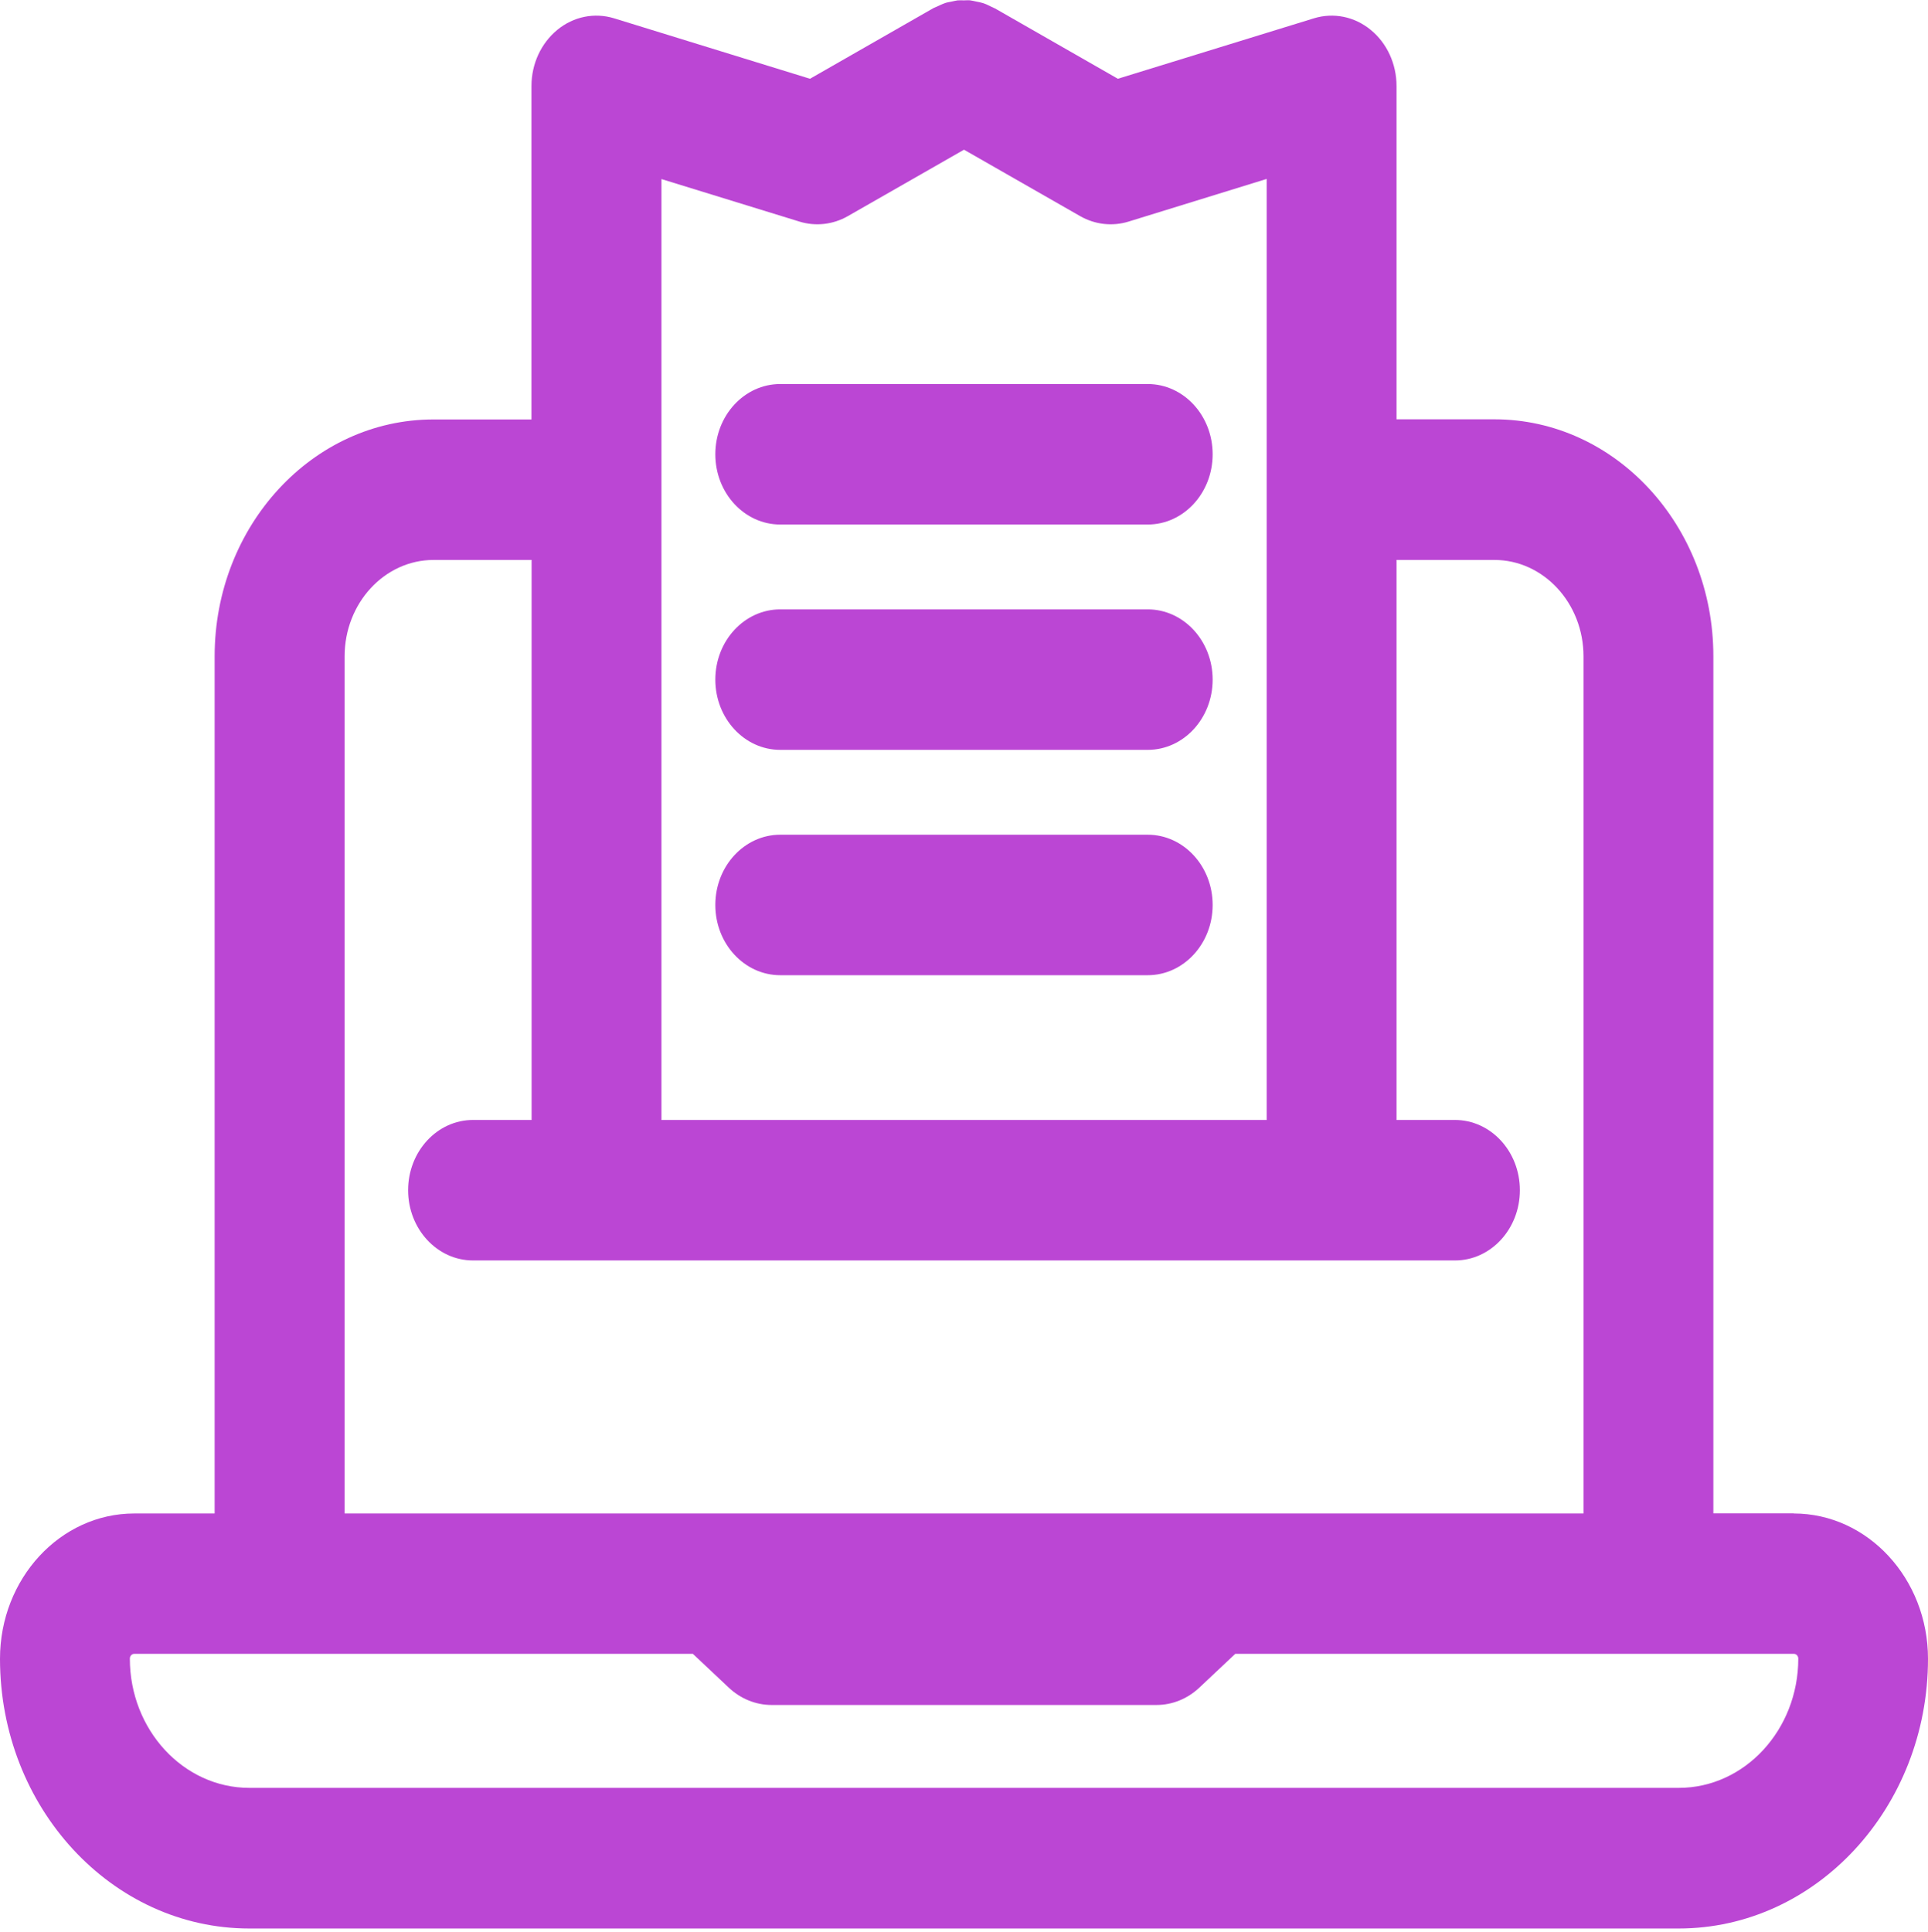 <svg width="500" height="501" viewBox="0 0 500 501" fill="none" xmlns="http://www.w3.org/2000/svg">
<g clip-path="url(#clip0_139_851)">
<path d="M465.18 392.435H444.336V170.16C444.336 136.278 418.878 108.735 387.561 108.735H362.17V22.281C362.17 16.561 359.678 11.169 355.469 7.744C351.259 4.283 345.804 3.19 340.719 4.757L289.904 20.423L257.947 2.134H257.88C257.678 1.988 257.442 1.915 257.206 1.806C256.432 1.405 255.657 1.041 254.849 0.786C254.31 0.603 253.805 0.531 253.266 0.421C252.728 0.312 252.189 0.166 251.65 0.093C251.111 0.021 250.572 0.093 250 0.093C249.461 0.093 248.922 0.057 248.35 0.093C247.811 0.166 247.272 0.312 246.734 0.421C246.195 0.531 245.656 0.603 245.117 0.786C244.376 1.041 243.636 1.405 242.928 1.733C242.659 1.879 242.356 1.951 242.086 2.097L210.062 20.423L159.281 4.757C154.196 3.19 148.741 4.283 144.531 7.744C140.322 11.205 137.83 16.561 137.83 22.281V108.772H112.406C81.122 108.772 55.664 136.315 55.664 170.197V392.472H34.819C15.625 392.472 0 409.376 0 430.143C0 468.725 28.994 500.093 64.655 500.093H435.345C470.973 500.093 500 468.725 500 430.143C500 409.376 484.375 392.472 465.18 392.472V392.435ZM171.538 46.436L207.368 57.475C211.544 58.75 216.022 58.24 219.861 56.054L250 38.821L280.139 56.054C283.978 58.24 288.456 58.75 292.632 57.475L328.495 46.399V290.424H171.538V46.436ZM89.372 170.197C89.372 156.425 99.71 145.204 112.439 145.204H137.864V290.424H122.676C113.382 290.424 105.839 298.585 105.839 308.64C105.839 318.696 113.382 326.857 122.676 326.857H377.324C386.618 326.857 394.161 318.696 394.161 308.64C394.161 298.585 386.618 290.424 377.324 290.424H362.17V145.204H387.561C400.29 145.204 410.661 156.425 410.661 170.197V392.472H89.372V170.197ZM435.345 463.624H64.655C47.582 463.624 33.675 448.578 33.675 430.107C33.675 429.414 34.18 428.868 34.819 428.868H72.4C72.4 428.868 72.501 428.868 72.535 428.868H179.688L189.015 437.648C192.08 440.526 196.02 442.129 200.094 442.129H299.939C304.014 442.129 307.954 440.526 311.018 437.648L320.346 428.868H427.532C427.532 428.868 427.633 428.868 427.667 428.868H465.214C465.854 428.868 466.359 429.414 466.359 430.107C466.359 448.578 452.451 463.624 435.378 463.624H435.345Z" fill="#BB46D4"/>
<path d="M314.484 234.671C314.484 224.616 306.941 216.455 297.647 216.455H202.348C193.053 216.455 185.51 224.616 185.51 234.671C185.51 244.727 193.053 252.888 202.348 252.888H297.647C306.941 252.888 314.484 244.727 314.484 234.671Z" fill="#BB46D4"/>
<path d="M202.348 194.453H297.647C306.941 194.453 314.484 186.292 314.484 176.236C314.484 166.181 306.941 158.02 297.647 158.02H202.348C193.053 158.02 185.51 166.181 185.51 176.236C185.51 186.292 193.053 194.453 202.348 194.453Z" fill="#BB46D4"/>
<path d="M202.348 136.017H297.647C306.941 136.017 314.484 127.857 314.484 117.801C314.484 107.746 306.941 99.585 297.647 99.585H202.348C193.053 99.585 185.51 107.746 185.51 117.801C185.51 127.857 193.053 136.017 202.348 136.017Z" fill="#BB46D4"/>
</g>
<defs>
<clipPath id="clip0_139_851">
<rect width="500" height="500" fill="white" transform="translate(0 0.049)"/>
</clipPath>
</defs>
</svg>
